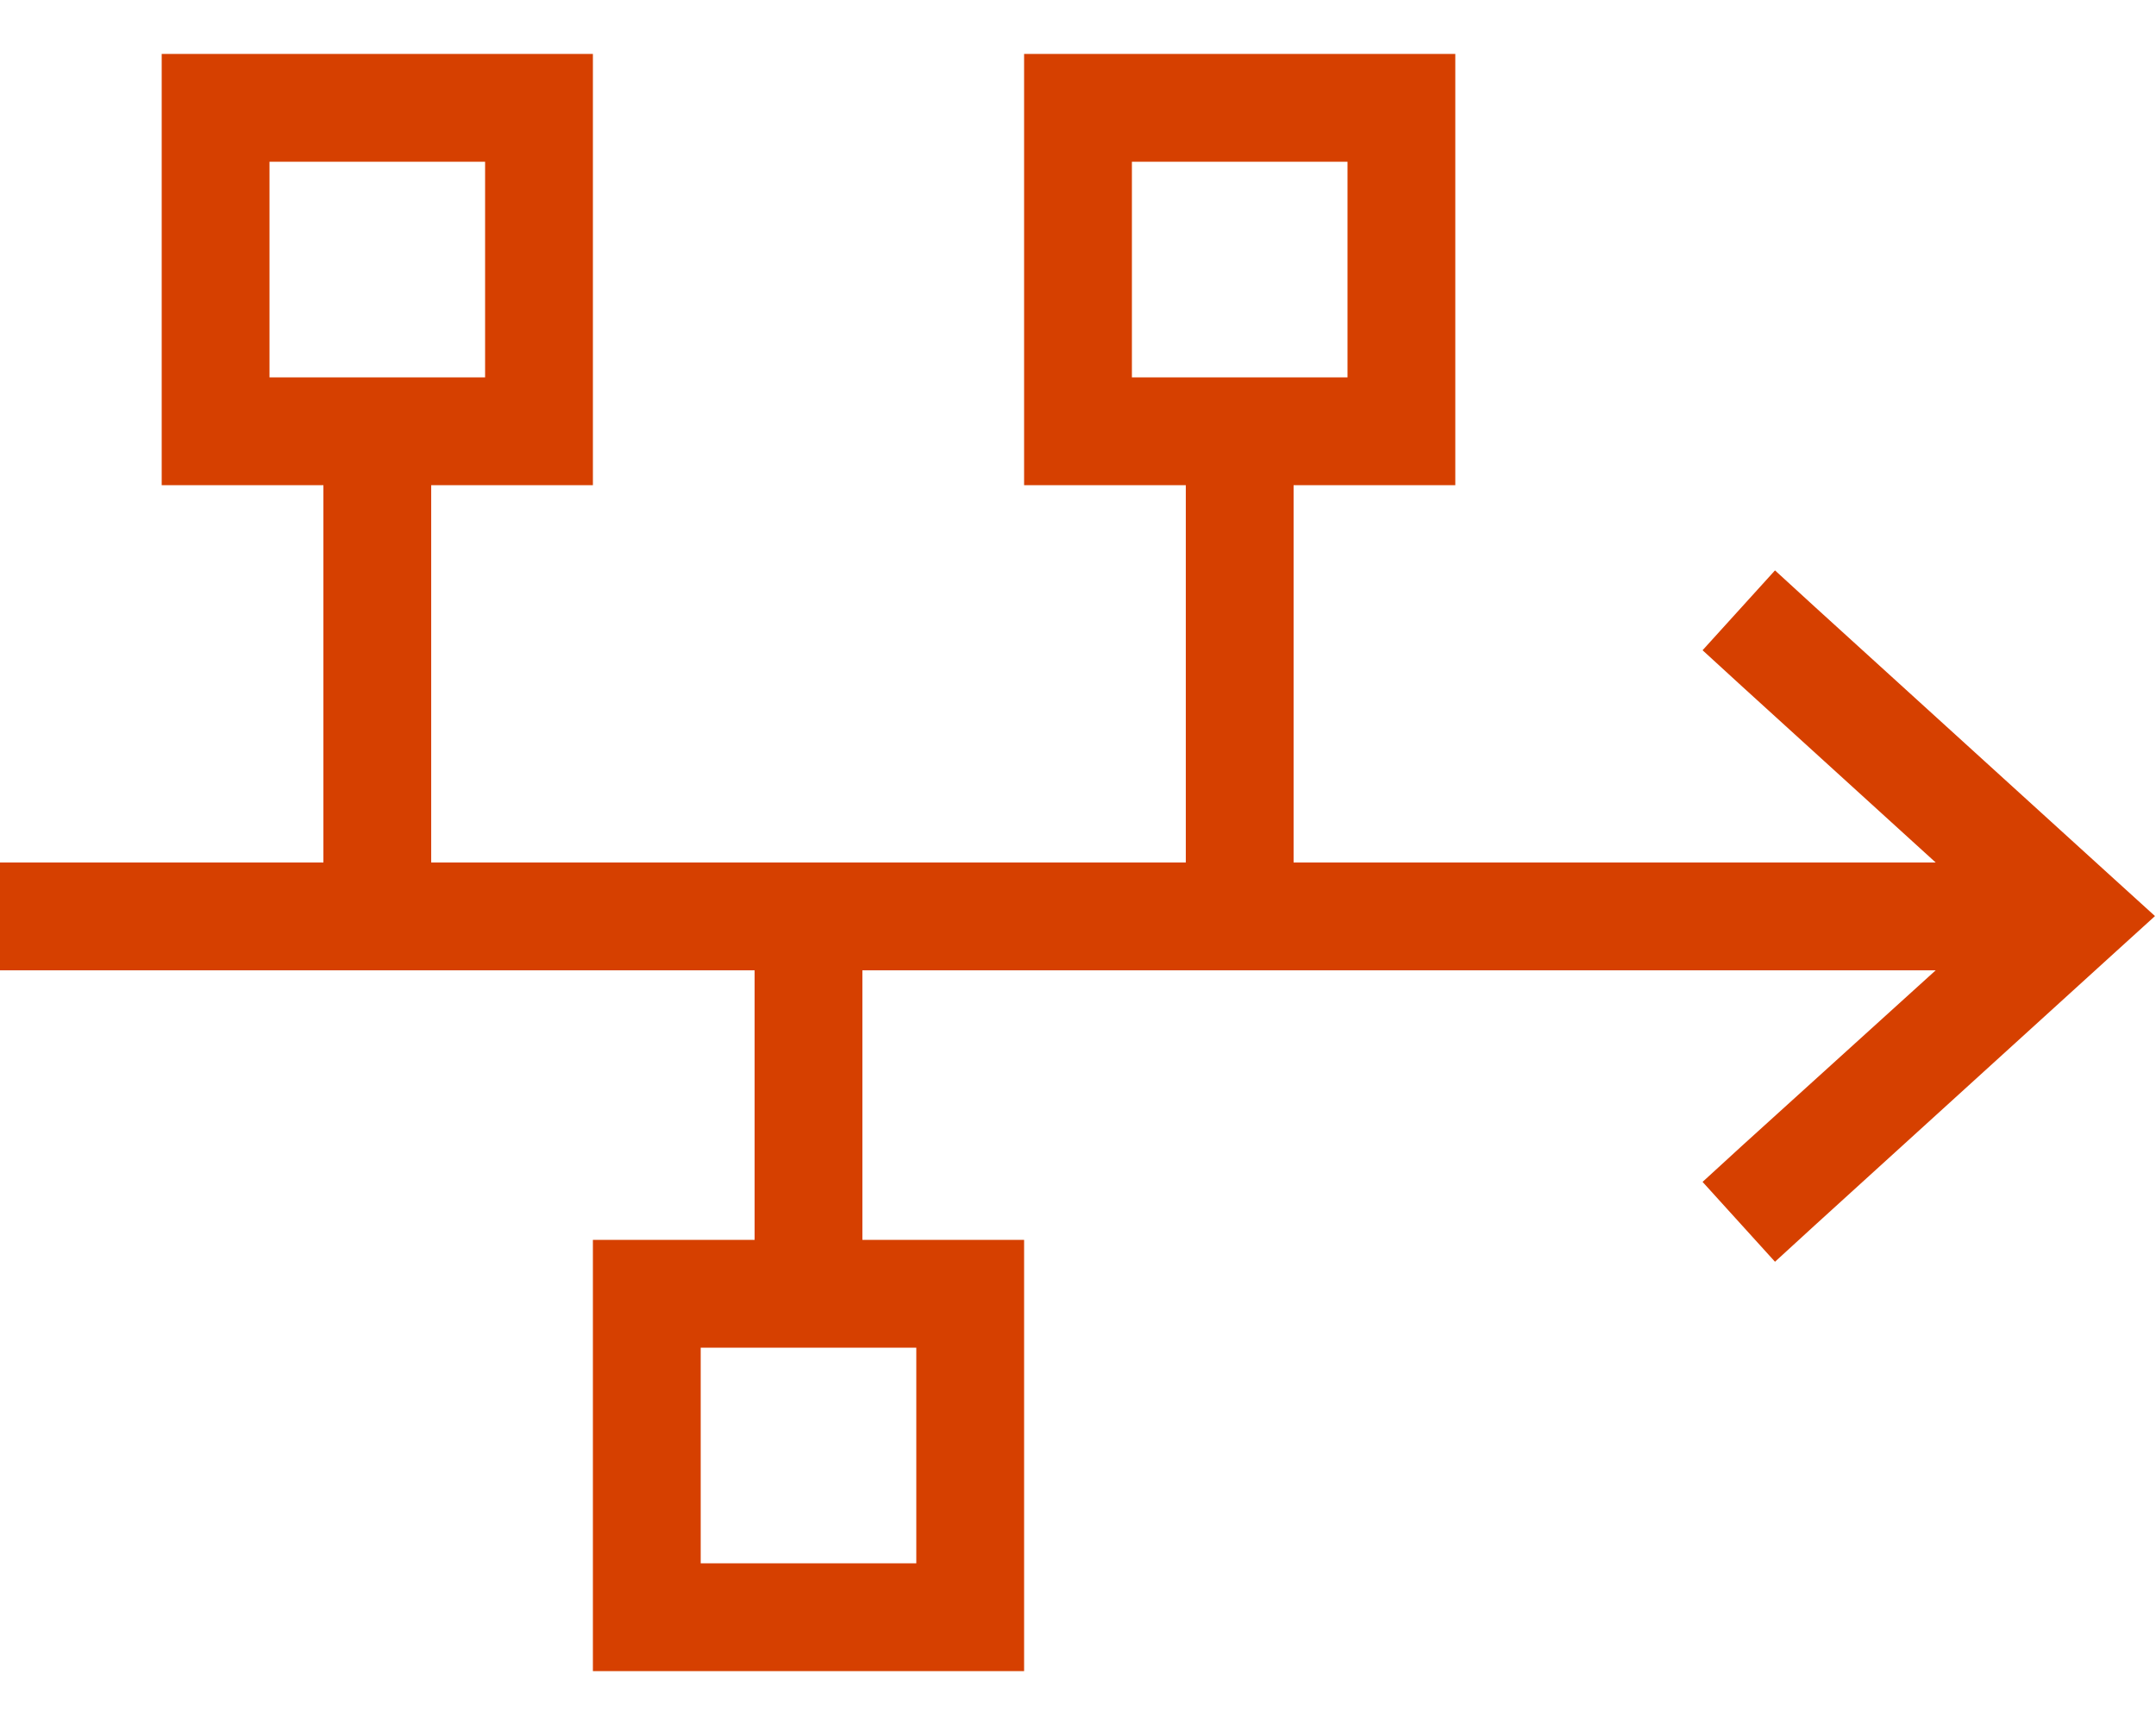 <?xml version="1.0" encoding="UTF-8"?> <svg xmlns="http://www.w3.org/2000/svg" width="160" height="128" viewBox="0 0 160 128" fill="none"><path d="M20 12V28H36V12H20ZM12 4H20H36H44V12V28V36H36H32V64H88V36H84H76V28V12V4H84H100H108V12V28V36H100H96V64H143.65L129.3 50.95L126.35 48.25L131.725 42.325L134.675 45.025L156.675 65.025L159.925 67.975L156.675 70.925L134.675 90.925L131.725 93.625L126.35 87.7L129.3 85L143.65 72H64V92H68H76V100V116V124H68H52H44V116V100V92H52H56V72H4H0V64H4H24V36H20H12V28V12V4ZM64 100H56H52V116H68V100H64ZM100 12H84V28H100V12Z" fill="#D64000"></path></svg> 